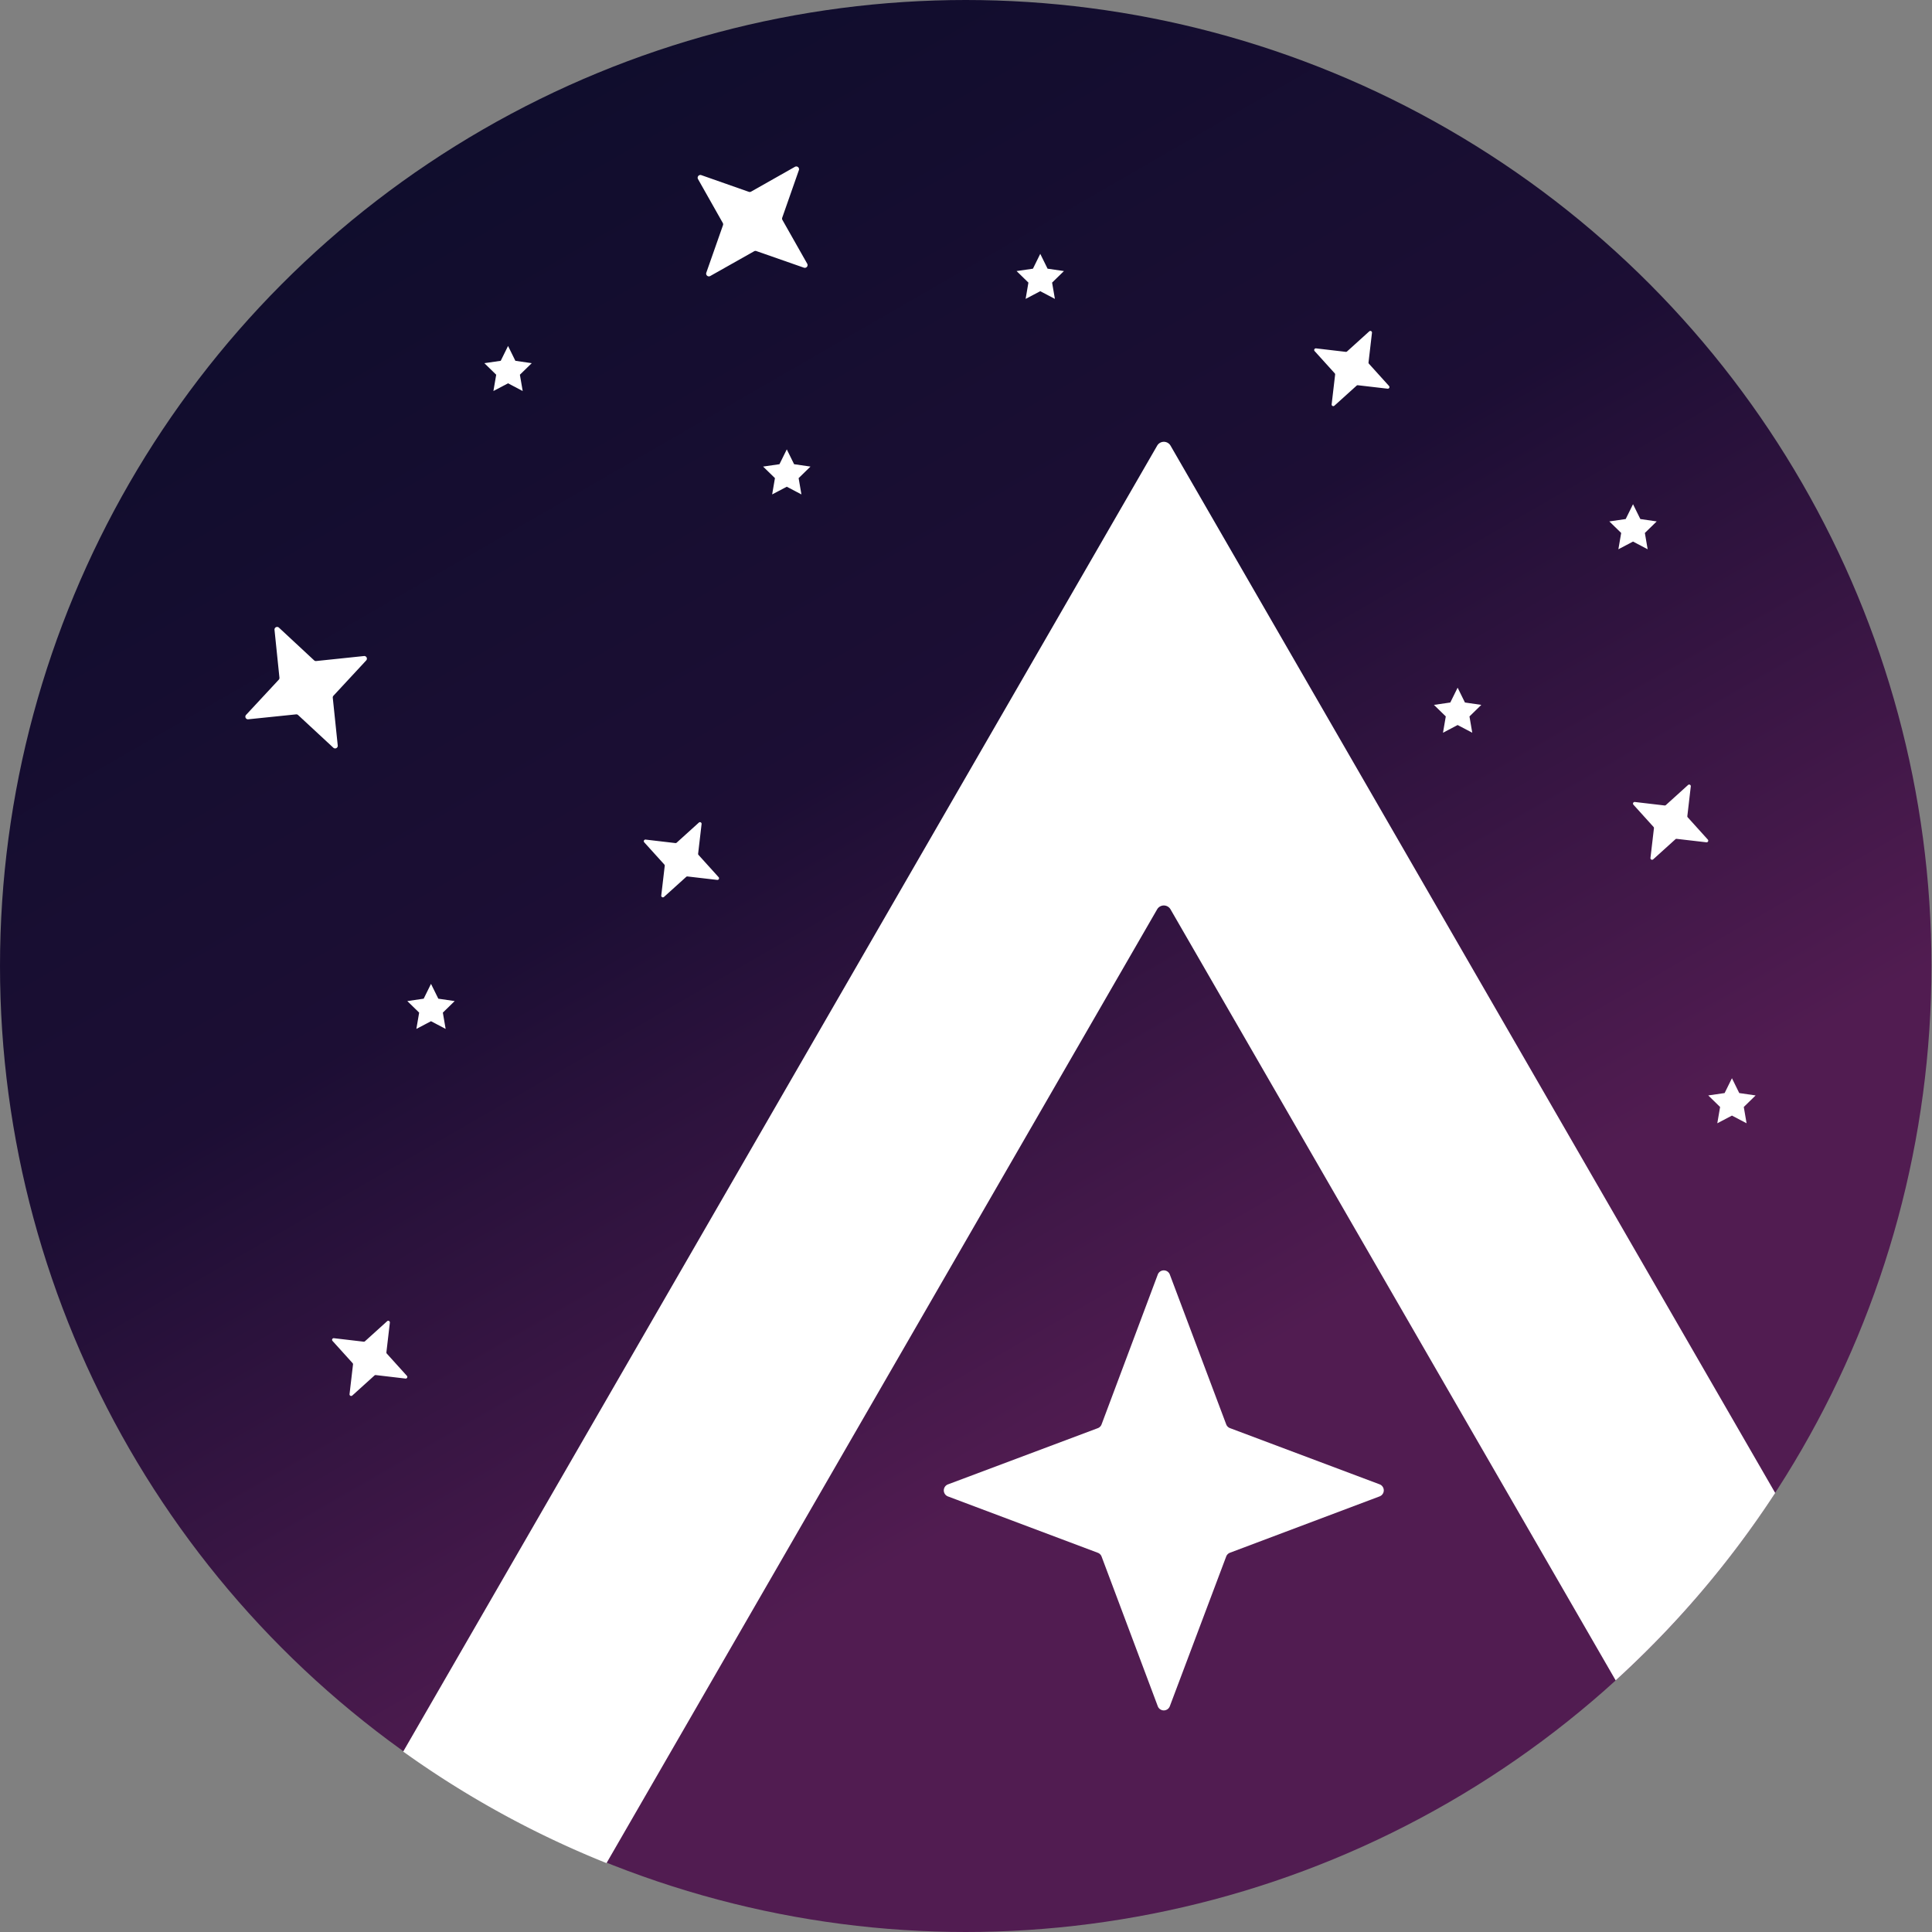 <svg id="Layer_1" data-name="Layer 1" xmlns="http://www.w3.org/2000/svg" xmlns:xlink="http://www.w3.org/1999/xlink" viewBox="0 0 2000 2000">
  <rect x="0" y="0" width="2000" height="2000" fill="#808080" stroke="none"/>
  <defs>
    <style>.cls-1{fill:none;}.cls-2{clip-path:url(#clip-path);}.cls-3{clip-path:url(#clip-path-2);}.cls-4{fill:#fff;}</style>
    <clipPath id="clip-path">
      <circle class="cls-1" cx="999.44" cy="1000" r="1000"/>
    </clipPath>
    <clipPath id="clip-path-2">
      <rect class="cls-1" x="-5.56" y="-5" width="2010" height="2010"/>
    </clipPath>
    <linearGradient id="gradient-fill" x1="0" y1="0" x2="1500" y2="0" gradientUnits="userSpaceOnUse" gradientTransform="rotate(60 1000 1000)">
      <stop offset="0" stop-color="#100d2d" />
      <stop offset="0.5" stop-color="#1c0e34" />
      <stop offset="1" stop-color="#511c51" />
    </linearGradient>
  </defs>
  <g class="cls-2">
    <g class="cls-3">
      <circle cx="1000" cy="1000" r="1000" fill="url(#gradient-fill)"/>
    </g>
  </g>
  <path id="Triangle" class="cls-4" d="M1837.68,1545.51,1211.75,461.36a8,8,0,0,0-13.86,0L417.38,1813.24a998,998,0,0,0,210.48,115.45l570-987.33a8,8,0,0,1,13.86,0l460.82,798.17A1004.88,1004.88,0,0,0,1837.68,1545.51Z"/>
  <path id="Triangle_Inner_Star" data-name="Triangle Inner Star" class="cls-4" d="M1211,1319.4l58.36,155.08a6.7,6.7,0,0,0,3.9,3.9l154.91,58.19a6.67,6.67,0,0,1,0,12.48l-154.91,58.33a6.71,6.71,0,0,0-3.9,3.89l-58.36,155a6.66,6.66,0,0,1-12.48,0l-58.16-154.94a6.7,6.7,0,0,0-3.9-3.9l-155.11-58.32a6.67,6.67,0,0,1,0-12.49l155.1-58.19a6.69,6.69,0,0,0,3.9-3.91l58.15-155.06A6.67,6.67,0,0,1,1211,1319.4Z"/>
  <g id="Stars">
    <path class="cls-4" d="M827,176.13l-17.24,49.21a2.84,2.84,0,0,0,.21,2.35L835.63,273a2.86,2.86,0,0,1-3.43,4.1L783,259.91a2.85,2.85,0,0,0-2.35.21l-45.38,25.6a2.85,2.85,0,0,1-4.1-3.43l17.26-49.14a2.85,2.85,0,0,0-.2-2.35l-25.65-45.41A2.85,2.85,0,0,1,726,181.3l49.18,17.28a2.81,2.81,0,0,0,2.35-.21l45.36-25.67A2.85,2.85,0,0,1,827,176.13Z"/>
    <path class="cls-4" d="M403.59,1369.13,400,1399.92a1.72,1.72,0,0,0,.43,1.34l20.78,23a1.69,1.69,0,0,1-1.45,2.82L389,1423.47a1.72,1.72,0,0,0-1.34.42l-23,20.78a1.7,1.7,0,0,1-2.82-1.46l3.6-30.76a1.67,1.67,0,0,0-.42-1.33l-20.8-23a1.69,1.69,0,0,1,1.45-2.82l30.79,3.61a1.69,1.69,0,0,0,1.34-.43l23-20.81A1.7,1.7,0,0,1,403.59,1369.13Z"/>
    <path class="cls-4" d="M379.05,683.71l-33.84,36.48a2.72,2.72,0,0,0-.72,2.14l5.14,49.42a2.72,2.72,0,0,1-4.56,2.28l-36.45-33.8a2.7,2.7,0,0,0-2.13-.72L257,744.61a2.72,2.72,0,0,1-2.27-4.56l33.83-36.4a2.76,2.76,0,0,0,.71-2.14L284.17,652a2.73,2.73,0,0,1,4.57-2.28l36.43,33.87a2.74,2.74,0,0,0,2.14.71l49.46-5.17A2.72,2.72,0,0,1,379.05,683.71Z"/>
    <path class="cls-4" d="M726.29,852.93l-3.59,30.8a1.71,1.71,0,0,0,.43,1.33l20.78,23a1.69,1.69,0,0,1-1.45,2.82l-30.77-3.57a1.68,1.68,0,0,0-1.34.43l-23,20.77a1.7,1.7,0,0,1-2.82-1.46l3.6-30.75a1.68,1.68,0,0,0-.42-1.34l-20.81-23a1.7,1.7,0,0,1,1.46-2.82l30.79,3.61a1.71,1.71,0,0,0,1.34-.43l23-20.81A1.7,1.7,0,0,1,726.29,852.93Z"/>
    <path class="cls-4" d="M1750.31,814l-3.58,30.79a1.68,1.68,0,0,0,.43,1.34l20.78,23a1.7,1.7,0,0,1-1.46,2.82l-30.77-3.57a1.7,1.7,0,0,0-1.33.42l-23,20.78a1.69,1.69,0,0,1-2.82-1.46l3.6-30.76a1.67,1.67,0,0,0-.43-1.33l-20.8-23a1.69,1.69,0,0,1,1.46-2.82l30.78,3.61a1.68,1.68,0,0,0,1.34-.43l23-20.81A1.7,1.7,0,0,1,1750.31,814Z"/>
    <path class="cls-4" d="M1420.27,344.42l-3.58,30.8a1.67,1.67,0,0,0,.43,1.33l20.78,23a1.69,1.69,0,0,1-1.46,2.82l-30.76-3.57a1.68,1.68,0,0,0-1.34.43l-23,20.77a1.7,1.7,0,0,1-2.82-1.46l3.6-30.75a1.71,1.71,0,0,0-.42-1.34l-20.81-23a1.7,1.7,0,0,1,1.46-2.82l30.79,3.61a1.67,1.67,0,0,0,1.33-.43l23-20.81A1.69,1.69,0,0,1,1420.27,344.42Z"/>
    <polygon class="cls-4" points="814.48 465.19 822.05 480.54 839 483 826.74 494.95 829.63 511.82 814.48 503.86 799.33 511.82 802.22 494.95 789.96 483 806.9 480.54 814.48 465.19"/>
    <polygon class="cls-4" points="446.17 1018.49 453.75 1033.84 470.69 1036.31 458.43 1048.26 461.33 1065.13 446.17 1057.16 431.02 1065.13 433.91 1048.26 421.65 1036.31 438.6 1033.84 446.17 1018.49"/>
    <polygon class="cls-4" points="525.93 358.14 533.51 373.5 550.45 375.96 538.19 387.91 541.09 404.78 525.93 396.81 510.78 404.78 513.67 387.91 501.41 375.96 518.36 373.5 525.93 358.14"/>
    <polygon class="cls-4" points="1690.5 521.96 1698.07 537.31 1715.02 539.77 1702.76 551.72 1705.65 568.6 1690.5 560.63 1675.34 568.6 1678.24 551.72 1665.98 539.77 1682.92 537.31 1690.5 521.96"/>
    <polygon class="cls-4" points="1076.87 262.78 1084.45 278.14 1101.39 280.6 1089.13 292.55 1092.03 309.42 1076.87 301.45 1061.72 309.42 1064.61 292.55 1052.35 280.6 1069.3 278.14 1076.87 262.78"/>
    <polygon class="cls-4" points="1508.93 711.88 1516.5 727.23 1533.45 729.7 1521.19 741.64 1524.08 758.52 1508.93 750.55 1493.78 758.52 1496.67 741.64 1484.41 729.7 1501.35 727.23 1508.93 711.88"/>
    <polygon class="cls-4" points="1792.9 1116.17 1800.47 1131.53 1817.42 1133.99 1805.16 1145.94 1808.05 1162.81 1792.9 1154.85 1777.74 1162.81 1780.64 1145.94 1768.38 1133.99 1785.32 1131.53 1792.9 1116.17"/>
  </g>
</svg>